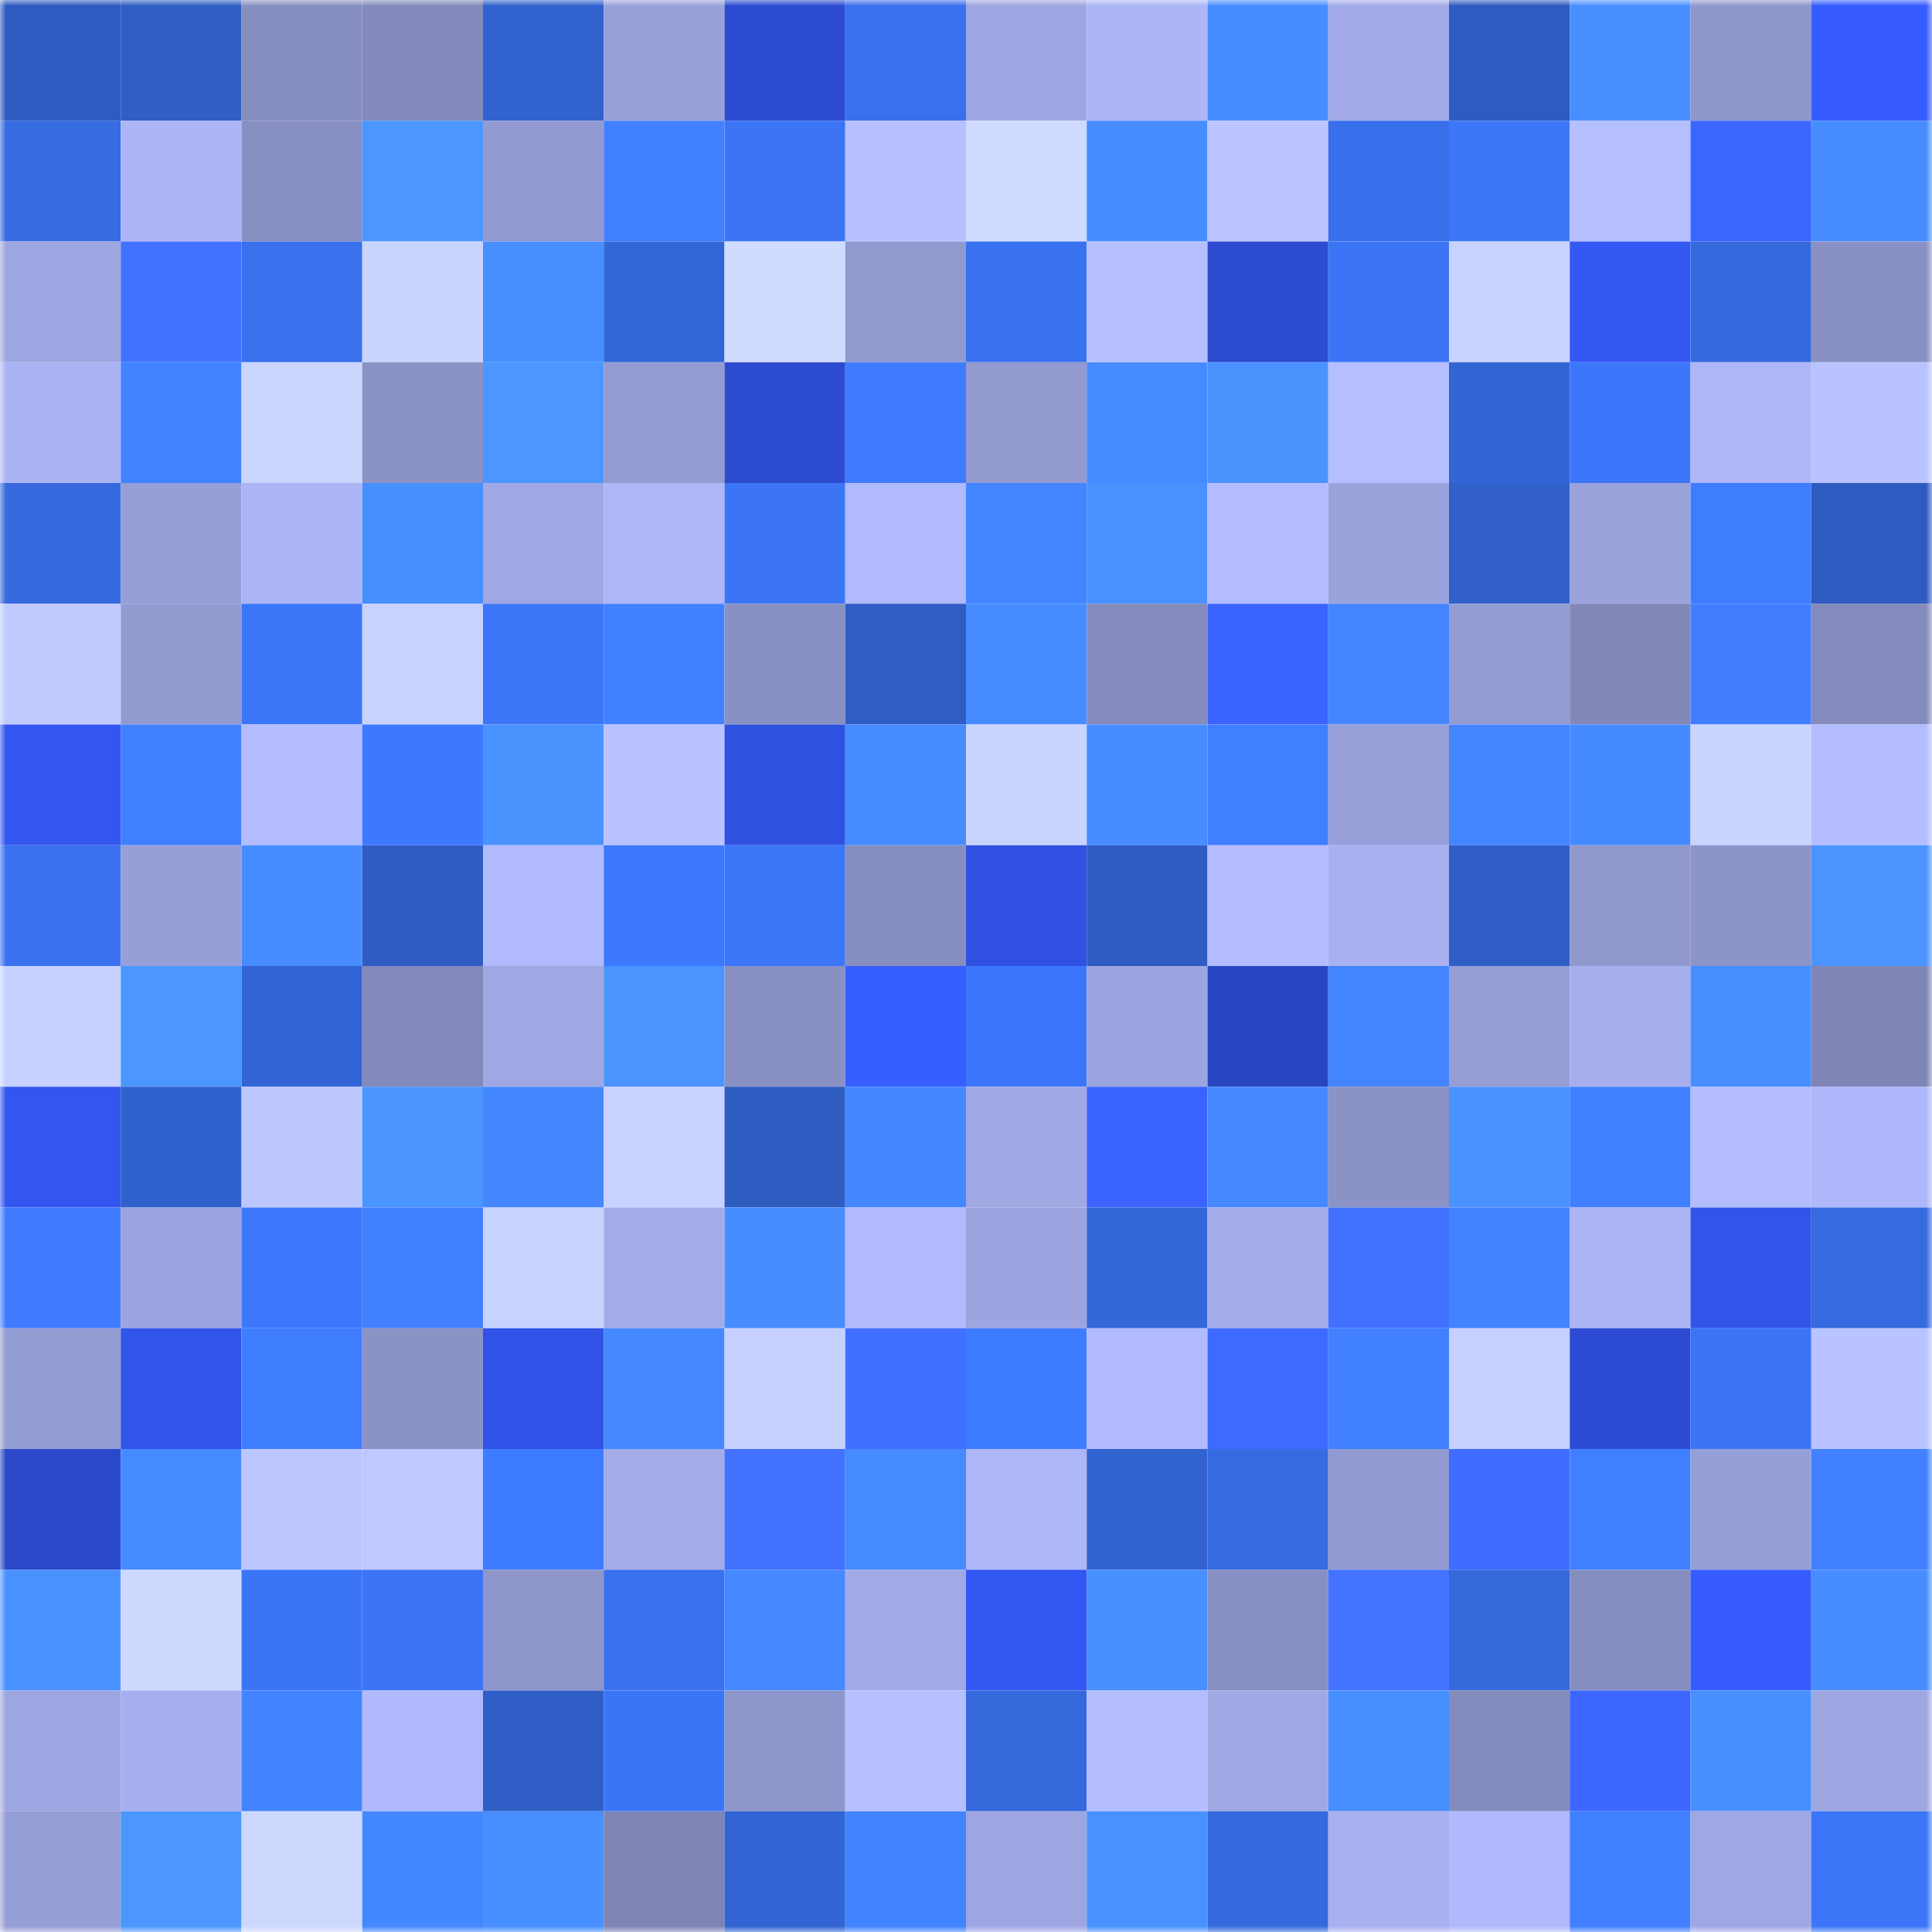 <svg viewBox="0 0 160 160" fill="none" role="img" xmlns="http://www.w3.org/2000/svg" width="240" height="240" name="basenames%2C786in.base.eth"><mask id="856347557" mask-type="alpha" maskUnits="userSpaceOnUse" x="0" y="0" width="160" height="160"><rect width="160" height="160" fill="#FFFFFF"></rect></mask><g mask="url(#856347557)"><rect x="0" y="0" width="10" height="10" fill="#2e5bbf"></rect><rect x="10" y="0" width="10" height="10" fill="#2f5ec5"></rect><rect x="20" y="0" width="10" height="10" fill="#878ec0"></rect><rect x="30" y="0" width="10" height="10" fill="#838abb"></rect><rect x="40" y="0" width="10" height="10" fill="#3162ce"></rect><rect x="50" y="0" width="10" height="10" fill="#98a1da"></rect><rect x="60" y="0" width="10" height="10" fill="#2c4bd0"></rect><rect x="70" y="0" width="10" height="10" fill="#3970ec"></rect><rect x="80" y="0" width="10" height="10" fill="#9da6e1"></rect><rect x="90" y="0" width="10" height="10" fill="#acb5f6"></rect><rect x="100" y="0" width="10" height="10" fill="#478dff"></rect><rect x="110" y="0" width="10" height="10" fill="#a2abe8"></rect><rect x="120" y="0" width="10" height="10" fill="#2e5bbf"></rect><rect x="130" y="0" width="10" height="10" fill="#488eff"></rect><rect x="140" y="0" width="10" height="10" fill="#8e96cc"></rect><rect x="150" y="0" width="10" height="10" fill="#365cff"></rect><rect x="0" y="10" width="10" height="10" fill="#366be1"></rect><rect x="10" y="10" width="10" height="10" fill="#acb5f6"></rect><rect x="20" y="10" width="10" height="10" fill="#888fc2"></rect><rect x="30" y="10" width="10" height="10" fill="#4c97ff"></rect><rect x="40" y="10" width="10" height="10" fill="#929ad1"></rect><rect x="50" y="10" width="10" height="10" fill="#4181ff"></rect><rect x="60" y="10" width="10" height="10" fill="#3b74f5"></rect><rect x="70" y="10" width="10" height="10" fill="#b6c0ff"></rect><rect x="80" y="10" width="10" height="10" fill="#cfdaff"></rect><rect x="90" y="10" width="10" height="10" fill="#478dff"></rect><rect x="100" y="10" width="10" height="10" fill="#bbc5ff"></rect><rect x="110" y="10" width="10" height="10" fill="#386fea"></rect><rect x="120" y="10" width="10" height="10" fill="#3c77fa"></rect><rect x="130" y="10" width="10" height="10" fill="#b5bfff"></rect><rect x="140" y="10" width="10" height="10" fill="#3b65ff"></rect><rect x="150" y="10" width="10" height="10" fill="#478dff"></rect><rect x="0" y="20" width="10" height="10" fill="#9ea6e1"></rect><rect x="10" y="20" width="10" height="10" fill="#4372ff"></rect><rect x="20" y="20" width="10" height="10" fill="#3970ec"></rect><rect x="30" y="20" width="10" height="10" fill="#cad5ff"></rect><rect x="40" y="20" width="10" height="10" fill="#488fff"></rect><rect x="50" y="20" width="10" height="10" fill="#3366d7"></rect><rect x="60" y="20" width="10" height="10" fill="#d0dcff"></rect><rect x="70" y="20" width="10" height="10" fill="#9199cf"></rect><rect x="80" y="20" width="10" height="10" fill="#3972ef"></rect><rect x="90" y="20" width="10" height="10" fill="#b7c0ff"></rect><rect x="100" y="20" width="10" height="10" fill="#2c4bd1"></rect><rect x="110" y="20" width="10" height="10" fill="#3b75f6"></rect><rect x="120" y="20" width="10" height="10" fill="#c8d2ff"></rect><rect x="130" y="20" width="10" height="10" fill="#3458f3"></rect><rect x="140" y="20" width="10" height="10" fill="#3569de"></rect><rect x="150" y="20" width="10" height="10" fill="#8991c4"></rect><rect x="0" y="30" width="10" height="10" fill="#aab4f4"></rect><rect x="10" y="30" width="10" height="10" fill="#4182ff"></rect><rect x="20" y="30" width="10" height="10" fill="#cbd6ff"></rect><rect x="30" y="30" width="10" height="10" fill="#8b92c6"></rect><rect x="40" y="30" width="10" height="10" fill="#4c97ff"></rect><rect x="50" y="30" width="10" height="10" fill="#939bd2"></rect><rect x="60" y="30" width="10" height="10" fill="#2c4bcf"></rect><rect x="70" y="30" width="10" height="10" fill="#3e7bff"></rect><rect x="80" y="30" width="10" height="10" fill="#929ad0"></rect><rect x="90" y="30" width="10" height="10" fill="#468bff"></rect><rect x="100" y="30" width="10" height="10" fill="#4a93ff"></rect><rect x="110" y="30" width="10" height="10" fill="#b5beff"></rect><rect x="120" y="30" width="10" height="10" fill="#3264d3"></rect><rect x="130" y="30" width="10" height="10" fill="#3c77fb"></rect><rect x="140" y="30" width="10" height="10" fill="#adb6f7"></rect><rect x="150" y="30" width="10" height="10" fill="#b9c3ff"></rect><rect x="0" y="40" width="10" height="10" fill="#3569dd"></rect><rect x="10" y="40" width="10" height="10" fill="#979fd8"></rect><rect x="20" y="40" width="10" height="10" fill="#acb5f5"></rect><rect x="30" y="40" width="10" height="10" fill="#478eff"></rect><rect x="40" y="40" width="10" height="10" fill="#9fa8e4"></rect><rect x="50" y="40" width="10" height="10" fill="#adb7f8"></rect><rect x="60" y="40" width="10" height="10" fill="#3b75f6"></rect><rect x="70" y="40" width="10" height="10" fill="#b1bafc"></rect><rect x="80" y="40" width="10" height="10" fill="#4385ff"></rect><rect x="90" y="40" width="10" height="10" fill="#4991ff"></rect><rect x="100" y="40" width="10" height="10" fill="#b3bcff"></rect><rect x="110" y="40" width="10" height="10" fill="#9aa3dc"></rect><rect x="120" y="40" width="10" height="10" fill="#3160cb"></rect><rect x="130" y="40" width="10" height="10" fill="#9ba3dd"></rect><rect x="140" y="40" width="10" height="10" fill="#3f7dff"></rect><rect x="150" y="40" width="10" height="10" fill="#2e5bc0"></rect><rect x="0" y="50" width="10" height="10" fill="#c0caff"></rect><rect x="10" y="50" width="10" height="10" fill="#929ad0"></rect><rect x="20" y="50" width="10" height="10" fill="#3b76f8"></rect><rect x="30" y="50" width="10" height="10" fill="#c7d2ff"></rect><rect x="40" y="50" width="10" height="10" fill="#3c76f9"></rect><rect x="50" y="50" width="10" height="10" fill="#4181ff"></rect><rect x="60" y="50" width="10" height="10" fill="#8990c3"></rect><rect x="70" y="50" width="10" height="10" fill="#2f5dc4"></rect><rect x="80" y="50" width="10" height="10" fill="#478cff"></rect><rect x="90" y="50" width="10" height="10" fill="#858cbd"></rect><rect x="100" y="50" width="10" height="10" fill="#3a63ff"></rect><rect x="110" y="50" width="10" height="10" fill="#4486ff"></rect><rect x="120" y="50" width="10" height="10" fill="#939bd3"></rect><rect x="130" y="50" width="10" height="10" fill="#8188b8"></rect><rect x="140" y="50" width="10" height="10" fill="#407eff"></rect><rect x="150" y="50" width="10" height="10" fill="#848bbc"></rect><rect x="0" y="60" width="10" height="10" fill="#3356ef"></rect><rect x="10" y="60" width="10" height="10" fill="#4080ff"></rect><rect x="20" y="60" width="10" height="10" fill="#b3bcff"></rect><rect x="30" y="60" width="10" height="10" fill="#3d79fe"></rect><rect x="40" y="60" width="10" height="10" fill="#4a93ff"></rect><rect x="50" y="60" width="10" height="10" fill="#b8c2ff"></rect><rect x="60" y="60" width="10" height="10" fill="#2f51e0"></rect><rect x="70" y="60" width="10" height="10" fill="#468bff"></rect><rect x="80" y="60" width="10" height="10" fill="#cad5ff"></rect><rect x="90" y="60" width="10" height="10" fill="#478dff"></rect><rect x="100" y="60" width="10" height="10" fill="#407fff"></rect><rect x="110" y="60" width="10" height="10" fill="#98a0d9"></rect><rect x="120" y="60" width="10" height="10" fill="#4384ff"></rect><rect x="130" y="60" width="10" height="10" fill="#468aff"></rect><rect x="140" y="60" width="10" height="10" fill="#cad5ff"></rect><rect x="150" y="60" width="10" height="10" fill="#b3bdff"></rect><rect x="0" y="70" width="10" height="10" fill="#3971ef"></rect><rect x="10" y="70" width="10" height="10" fill="#979fd8"></rect><rect x="20" y="70" width="10" height="10" fill="#478dff"></rect><rect x="30" y="70" width="10" height="10" fill="#2e5cc2"></rect><rect x="40" y="70" width="10" height="10" fill="#b0bafc"></rect><rect x="50" y="70" width="10" height="10" fill="#3d79ff"></rect><rect x="60" y="70" width="10" height="10" fill="#3b76f8"></rect><rect x="70" y="70" width="10" height="10" fill="#878ec0"></rect><rect x="80" y="70" width="10" height="10" fill="#3051e1"></rect><rect x="90" y="70" width="10" height="10" fill="#2e5cc1"></rect><rect x="100" y="70" width="10" height="10" fill="#b3bcff"></rect><rect x="110" y="70" width="10" height="10" fill="#a8b0ef"></rect><rect x="120" y="70" width="10" height="10" fill="#305ec7"></rect><rect x="130" y="70" width="10" height="10" fill="#9098ce"></rect><rect x="140" y="70" width="10" height="10" fill="#8c94c8"></rect><rect x="150" y="70" width="10" height="10" fill="#4b94ff"></rect><rect x="0" y="80" width="10" height="10" fill="#c6d1ff"></rect><rect x="10" y="80" width="10" height="10" fill="#4c97ff"></rect><rect x="20" y="80" width="10" height="10" fill="#3365d6"></rect><rect x="30" y="80" width="10" height="10" fill="#838abb"></rect><rect x="40" y="80" width="10" height="10" fill="#a0a8e4"></rect><rect x="50" y="80" width="10" height="10" fill="#4a94ff"></rect><rect x="60" y="80" width="10" height="10" fill="#8990c3"></rect><rect x="70" y="80" width="10" height="10" fill="#375eff"></rect><rect x="80" y="80" width="10" height="10" fill="#3c77fb"></rect><rect x="90" y="80" width="10" height="10" fill="#9ca5df"></rect><rect x="100" y="80" width="10" height="10" fill="#2946c2"></rect><rect x="110" y="80" width="10" height="10" fill="#4384ff"></rect><rect x="120" y="80" width="10" height="10" fill="#959dd4"></rect><rect x="130" y="80" width="10" height="10" fill="#a6aeec"></rect><rect x="140" y="80" width="10" height="10" fill="#488eff"></rect><rect x="150" y="80" width="10" height="10" fill="#7f85b5"></rect><rect x="0" y="90" width="10" height="10" fill="#3356ef"></rect><rect x="10" y="90" width="10" height="10" fill="#3161cd"></rect><rect x="20" y="90" width="10" height="10" fill="#bdc7ff"></rect><rect x="30" y="90" width="10" height="10" fill="#4b95ff"></rect><rect x="40" y="90" width="10" height="10" fill="#4487ff"></rect><rect x="50" y="90" width="10" height="10" fill="#c8d2ff"></rect><rect x="60" y="90" width="10" height="10" fill="#2e5cc1"></rect><rect x="70" y="90" width="10" height="10" fill="#4487ff"></rect><rect x="80" y="90" width="10" height="10" fill="#a1a9e5"></rect><rect x="90" y="90" width="10" height="10" fill="#3a63ff"></rect><rect x="100" y="90" width="10" height="10" fill="#4588ff"></rect><rect x="110" y="90" width="10" height="10" fill="#8b92c6"></rect><rect x="120" y="90" width="10" height="10" fill="#4a92ff"></rect><rect x="130" y="90" width="10" height="10" fill="#407fff"></rect><rect x="140" y="90" width="10" height="10" fill="#b2bcfe"></rect><rect x="150" y="90" width="10" height="10" fill="#aeb7f9"></rect><rect x="0" y="100" width="10" height="10" fill="#3e7bff"></rect><rect x="10" y="100" width="10" height="10" fill="#9ca5df"></rect><rect x="20" y="100" width="10" height="10" fill="#3c78fc"></rect><rect x="30" y="100" width="10" height="10" fill="#4180ff"></rect><rect x="40" y="100" width="10" height="10" fill="#c8d2ff"></rect><rect x="50" y="100" width="10" height="10" fill="#a3ace9"></rect><rect x="60" y="100" width="10" height="10" fill="#478dff"></rect><rect x="70" y="100" width="10" height="10" fill="#b1bafc"></rect><rect x="80" y="100" width="10" height="10" fill="#9ca5df"></rect><rect x="90" y="100" width="10" height="10" fill="#3467d9"></rect><rect x="100" y="100" width="10" height="10" fill="#a3ace9"></rect><rect x="110" y="100" width="10" height="10" fill="#4270ff"></rect><rect x="120" y="100" width="10" height="10" fill="#4283ff"></rect><rect x="130" y="100" width="10" height="10" fill="#abb4f4"></rect><rect x="140" y="100" width="10" height="10" fill="#3154e9"></rect><rect x="150" y="100" width="10" height="10" fill="#366ae0"></rect><rect x="0" y="110" width="10" height="10" fill="#949cd4"></rect><rect x="10" y="110" width="10" height="10" fill="#3154e9"></rect><rect x="20" y="110" width="10" height="10" fill="#3f7dff"></rect><rect x="30" y="110" width="10" height="10" fill="#8b92c6"></rect><rect x="40" y="110" width="10" height="10" fill="#3153e7"></rect><rect x="50" y="110" width="10" height="10" fill="#4588ff"></rect><rect x="60" y="110" width="10" height="10" fill="#c6d1ff"></rect><rect x="70" y="110" width="10" height="10" fill="#416fff"></rect><rect x="80" y="110" width="10" height="10" fill="#3e7cff"></rect><rect x="90" y="110" width="10" height="10" fill="#b1bbfd"></rect><rect x="100" y="110" width="10" height="10" fill="#3e6aff"></rect><rect x="110" y="110" width="10" height="10" fill="#4180ff"></rect><rect x="120" y="110" width="10" height="10" fill="#c6d0ff"></rect><rect x="130" y="110" width="10" height="10" fill="#2d4cd3"></rect><rect x="140" y="110" width="10" height="10" fill="#3b74f5"></rect><rect x="150" y="110" width="10" height="10" fill="#b9c3ff"></rect><rect x="0" y="120" width="10" height="10" fill="#2b49c9"></rect><rect x="10" y="120" width="10" height="10" fill="#468bff"></rect><rect x="20" y="120" width="10" height="10" fill="#bdc7ff"></rect><rect x="30" y="120" width="10" height="10" fill="#bfc9ff"></rect><rect x="40" y="120" width="10" height="10" fill="#3e7cff"></rect><rect x="50" y="120" width="10" height="10" fill="#a3ace9"></rect><rect x="60" y="120" width="10" height="10" fill="#4372ff"></rect><rect x="70" y="120" width="10" height="10" fill="#468bff"></rect><rect x="80" y="120" width="10" height="10" fill="#adb6f7"></rect><rect x="90" y="120" width="10" height="10" fill="#3263d1"></rect><rect x="100" y="120" width="10" height="10" fill="#366be2"></rect><rect x="110" y="120" width="10" height="10" fill="#929ad1"></rect><rect x="120" y="120" width="10" height="10" fill="#406dff"></rect><rect x="130" y="120" width="10" height="10" fill="#407fff"></rect><rect x="140" y="120" width="10" height="10" fill="#979fd8"></rect><rect x="150" y="120" width="10" height="10" fill="#4181ff"></rect><rect x="0" y="130" width="10" height="10" fill="#4991ff"></rect><rect x="10" y="130" width="10" height="10" fill="#ced9ff"></rect><rect x="20" y="130" width="10" height="10" fill="#3b75f7"></rect><rect x="30" y="130" width="10" height="10" fill="#3b75f6"></rect><rect x="40" y="130" width="10" height="10" fill="#8e96cc"></rect><rect x="50" y="130" width="10" height="10" fill="#3972ef"></rect><rect x="60" y="130" width="10" height="10" fill="#4588ff"></rect><rect x="70" y="130" width="10" height="10" fill="#a1aae6"></rect><rect x="80" y="130" width="10" height="10" fill="#3357f2"></rect><rect x="90" y="130" width="10" height="10" fill="#488fff"></rect><rect x="100" y="130" width="10" height="10" fill="#8890c3"></rect><rect x="110" y="130" width="10" height="10" fill="#4373ff"></rect><rect x="120" y="130" width="10" height="10" fill="#3569dc"></rect><rect x="130" y="130" width="10" height="10" fill="#868dbf"></rect><rect x="140" y="130" width="10" height="10" fill="#365cff"></rect><rect x="150" y="130" width="10" height="10" fill="#478dff"></rect><rect x="0" y="140" width="10" height="10" fill="#9ea6e1"></rect><rect x="10" y="140" width="10" height="10" fill="#a7b0ee"></rect><rect x="20" y="140" width="10" height="10" fill="#4283ff"></rect><rect x="30" y="140" width="10" height="10" fill="#afb9fb"></rect><rect x="40" y="140" width="10" height="10" fill="#305ec7"></rect><rect x="50" y="140" width="10" height="10" fill="#3b75f7"></rect><rect x="60" y="140" width="10" height="10" fill="#8e96cb"></rect><rect x="70" y="140" width="10" height="10" fill="#b6c0ff"></rect><rect x="80" y="140" width="10" height="10" fill="#3569dc"></rect><rect x="90" y="140" width="10" height="10" fill="#b4beff"></rect><rect x="100" y="140" width="10" height="10" fill="#a1a9e5"></rect><rect x="110" y="140" width="10" height="10" fill="#478eff"></rect><rect x="120" y="140" width="10" height="10" fill="#848bbd"></rect><rect x="130" y="140" width="10" height="10" fill="#3c66ff"></rect><rect x="140" y="140" width="10" height="10" fill="#4990ff"></rect><rect x="150" y="140" width="10" height="10" fill="#9ea7e2"></rect><rect x="0" y="150" width="10" height="10" fill="#969ed6"></rect><rect x="10" y="150" width="10" height="10" fill="#4c97ff"></rect><rect x="20" y="150" width="10" height="10" fill="#cdd8ff"></rect><rect x="30" y="150" width="10" height="10" fill="#4488ff"></rect><rect x="40" y="150" width="10" height="10" fill="#488fff"></rect><rect x="50" y="150" width="10" height="10" fill="#7e85b4"></rect><rect x="60" y="150" width="10" height="10" fill="#3264d3"></rect><rect x="70" y="150" width="10" height="10" fill="#4283ff"></rect><rect x="80" y="150" width="10" height="10" fill="#9ea6e2"></rect><rect x="90" y="150" width="10" height="10" fill="#4991ff"></rect><rect x="100" y="150" width="10" height="10" fill="#356adf"></rect><rect x="110" y="150" width="10" height="10" fill="#a8b0ef"></rect><rect x="120" y="150" width="10" height="10" fill="#b0b9fb"></rect><rect x="130" y="150" width="10" height="10" fill="#407fff"></rect><rect x="140" y="150" width="10" height="10" fill="#a0a8e4"></rect><rect x="150" y="150" width="10" height="10" fill="#3b76f8"></rect></g></svg>